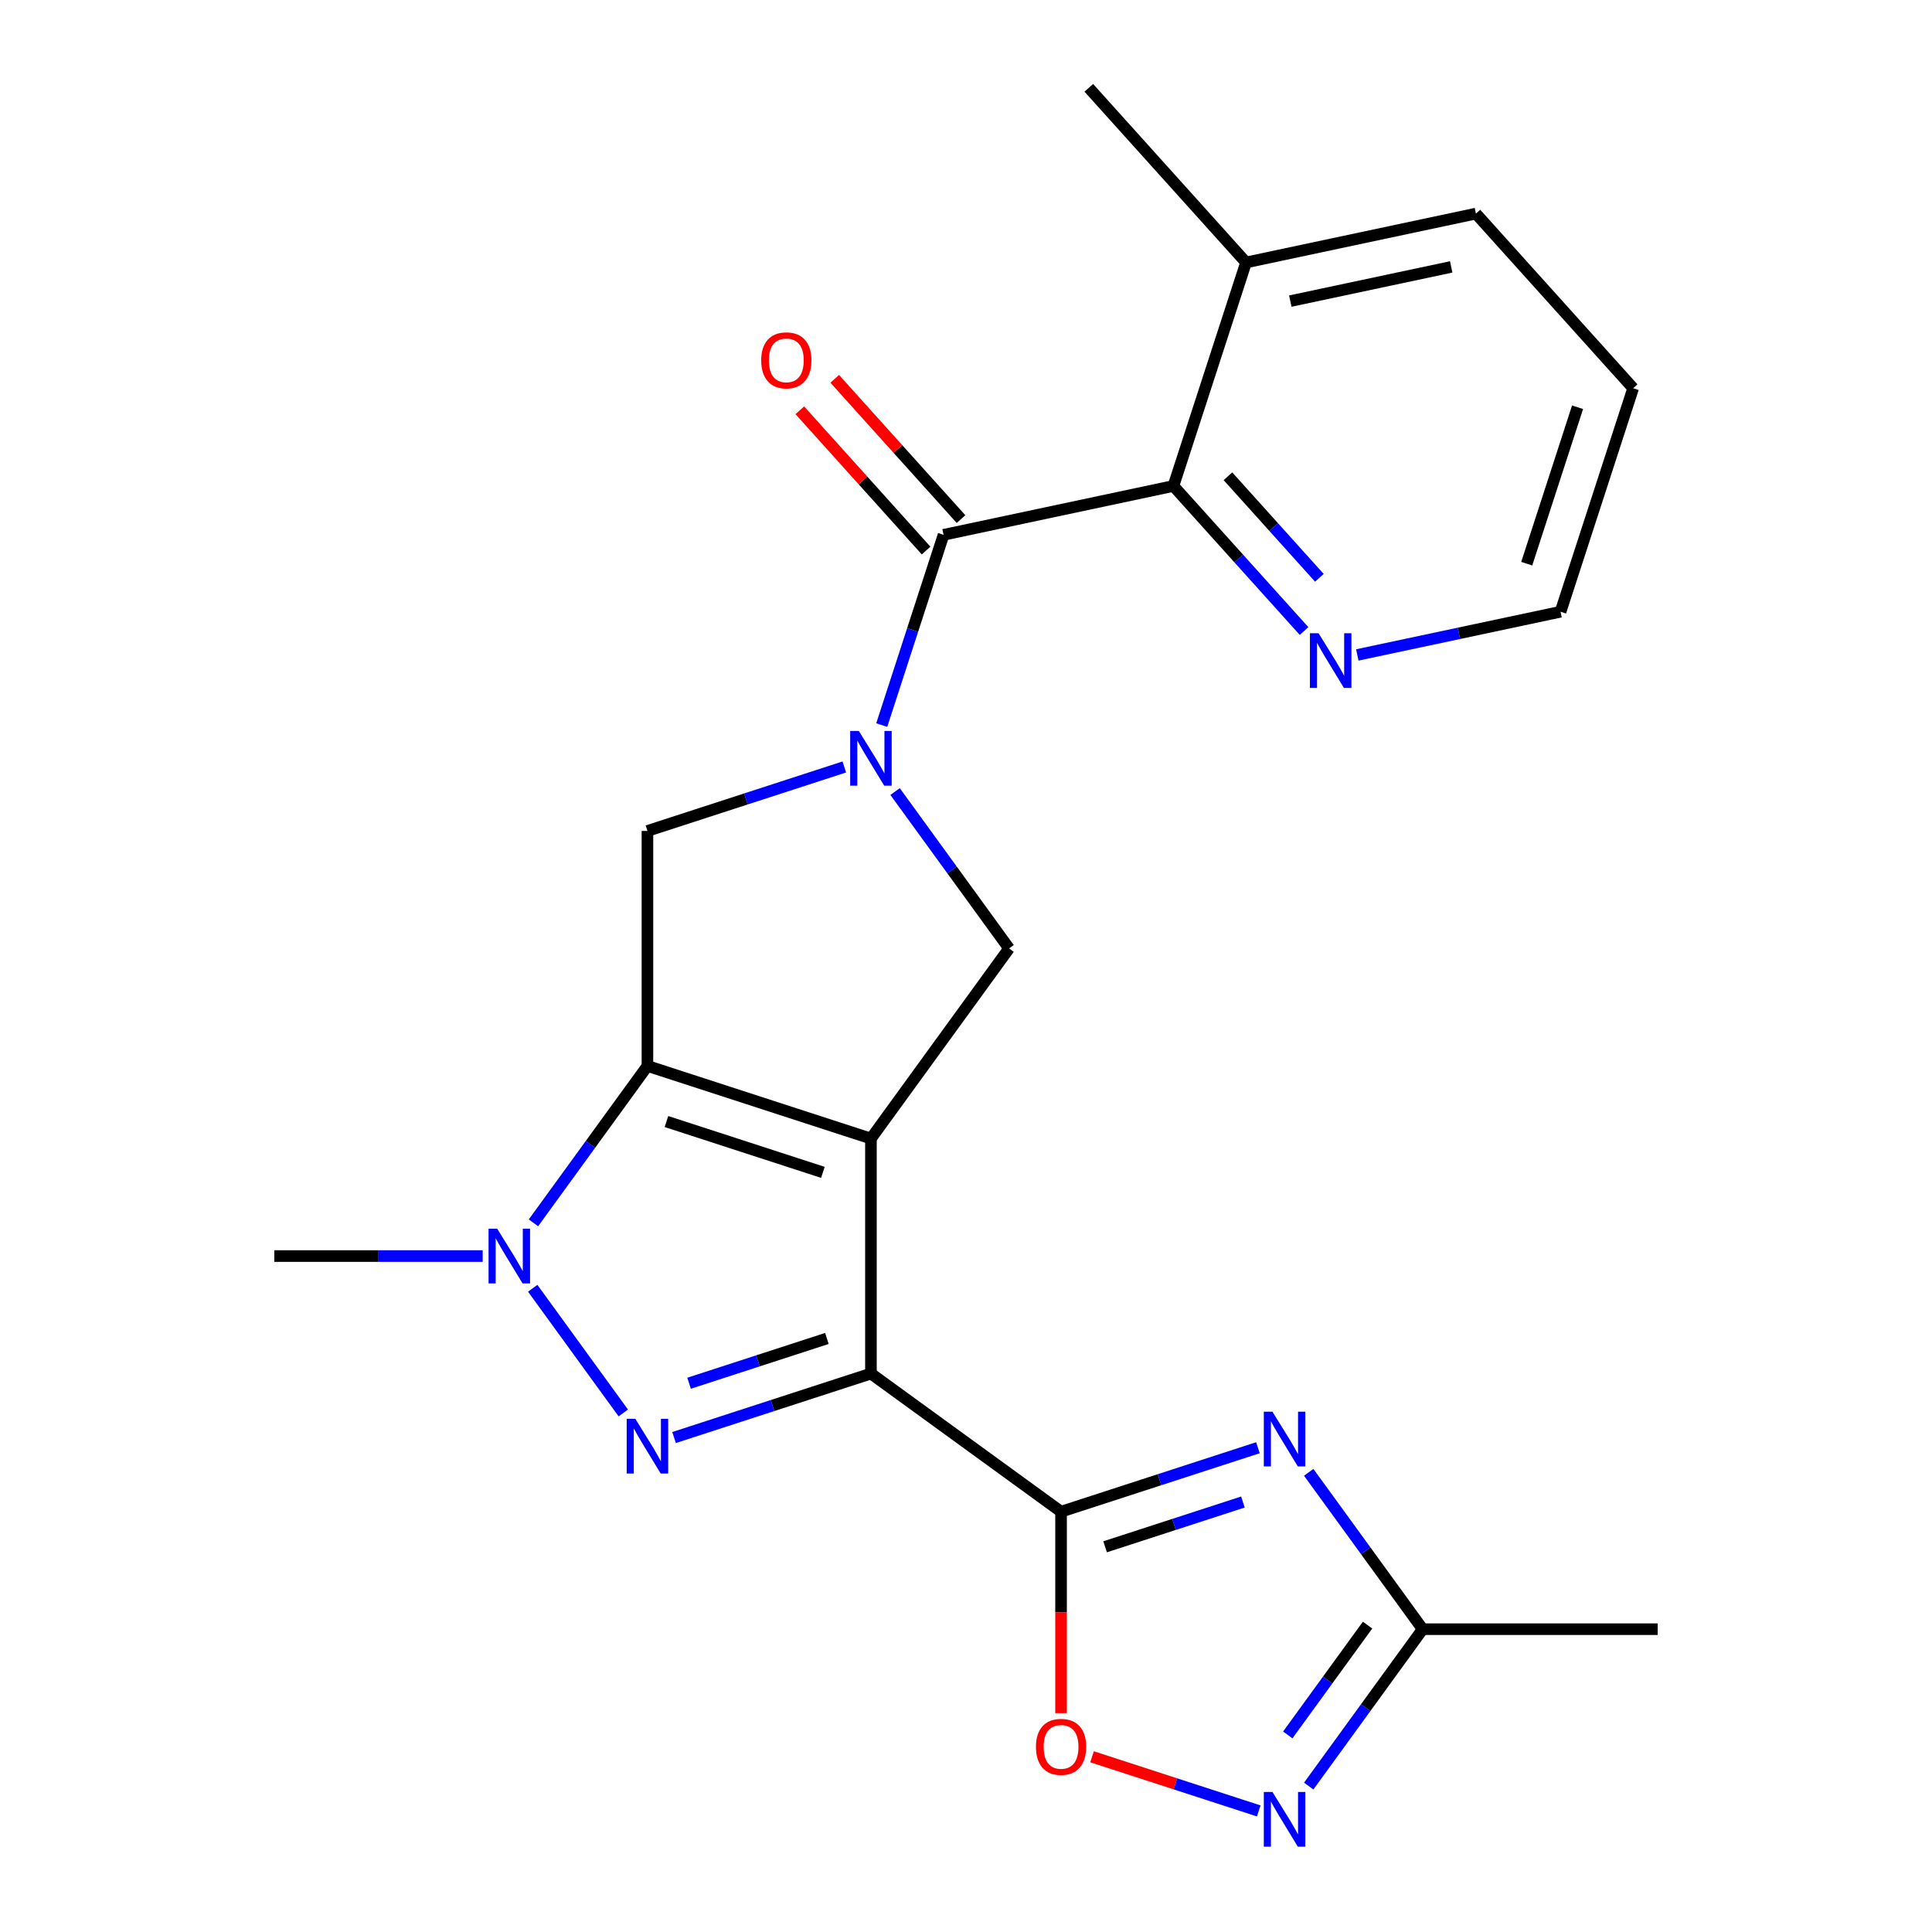 <?xml version='1.0' encoding='iso-8859-1'?>
<svg version='1.1' baseProfile='full'
              xmlns='http://www.w3.org/2000/svg'
                      xmlns:rdkit='http://www.rdkit.org/xml'
                      xmlns:xlink='http://www.w3.org/1999/xlink'
                  xml:space='preserve'
width='1000px' height='1000px' viewBox='0 0 1000 1000'>
<!-- END OF HEADER -->
<rect style='opacity:1.0;fill:#FFFFFF;stroke:none' width='1000' height='1000' x='0' y='0'> </rect>
<path class='bond-0' d='M 450.797,589.317 L 450.797,710.954' style='fill:none;fill-rule:evenodd;stroke:#000000;stroke-width:6px;stroke-linecap:butt;stroke-linejoin:miter;stroke-opacity:1' />
<path class='bond-1' d='M 450.797,589.317 L 335.113,551.73' style='fill:none;fill-rule:evenodd;stroke:#000000;stroke-width:6px;stroke-linecap:butt;stroke-linejoin:miter;stroke-opacity:1' />
<path class='bond-1' d='M 425.927,606.816 L 344.948,580.505' style='fill:none;fill-rule:evenodd;stroke:#000000;stroke-width:6px;stroke-linecap:butt;stroke-linejoin:miter;stroke-opacity:1' />
<path class='bond-8' d='M 450.797,589.317 L 522.293,490.911' style='fill:none;fill-rule:evenodd;stroke:#000000;stroke-width:6px;stroke-linecap:butt;stroke-linejoin:miter;stroke-opacity:1' />
<path class='bond-2' d='M 450.797,710.954 L 399.846,727.509' style='fill:none;fill-rule:evenodd;stroke:#000000;stroke-width:6px;stroke-linecap:butt;stroke-linejoin:miter;stroke-opacity:1' />
<path class='bond-2' d='M 399.846,727.509 L 348.894,744.064' style='fill:none;fill-rule:evenodd;stroke:#0000FF;stroke-width:6px;stroke-linecap:butt;stroke-linejoin:miter;stroke-opacity:1' />
<path class='bond-2' d='M 427.994,692.784 L 392.328,704.373' style='fill:none;fill-rule:evenodd;stroke:#000000;stroke-width:6px;stroke-linecap:butt;stroke-linejoin:miter;stroke-opacity:1' />
<path class='bond-2' d='M 392.328,704.373 L 356.662,715.961' style='fill:none;fill-rule:evenodd;stroke:#0000FF;stroke-width:6px;stroke-linecap:butt;stroke-linejoin:miter;stroke-opacity:1' />
<path class='bond-3' d='M 450.797,710.954 L 549.203,782.451' style='fill:none;fill-rule:evenodd;stroke:#000000;stroke-width:6px;stroke-linecap:butt;stroke-linejoin:miter;stroke-opacity:1' />
<path class='bond-5' d='M 335.113,551.73 L 305.614,592.332' style='fill:none;fill-rule:evenodd;stroke:#000000;stroke-width:6px;stroke-linecap:butt;stroke-linejoin:miter;stroke-opacity:1' />
<path class='bond-5' d='M 305.614,592.332 L 276.114,632.935' style='fill:none;fill-rule:evenodd;stroke:#0000FF;stroke-width:6px;stroke-linecap:butt;stroke-linejoin:miter;stroke-opacity:1' />
<path class='bond-9' d='M 335.113,551.73 L 335.113,430.093' style='fill:none;fill-rule:evenodd;stroke:#000000;stroke-width:6px;stroke-linecap:butt;stroke-linejoin:miter;stroke-opacity:1' />
<path class='bond-24' d='M 322.616,731.341 L 275.728,666.805' style='fill:none;fill-rule:evenodd;stroke:#0000FF;stroke-width:6px;stroke-linecap:butt;stroke-linejoin:miter;stroke-opacity:1' />
<path class='bond-6' d='M 549.203,782.451 L 600.154,765.896' style='fill:none;fill-rule:evenodd;stroke:#000000;stroke-width:6px;stroke-linecap:butt;stroke-linejoin:miter;stroke-opacity:1' />
<path class='bond-6' d='M 600.154,765.896 L 651.106,749.34' style='fill:none;fill-rule:evenodd;stroke:#0000FF;stroke-width:6px;stroke-linecap:butt;stroke-linejoin:miter;stroke-opacity:1' />
<path class='bond-6' d='M 572.006,800.621 L 607.672,789.032' style='fill:none;fill-rule:evenodd;stroke:#000000;stroke-width:6px;stroke-linecap:butt;stroke-linejoin:miter;stroke-opacity:1' />
<path class='bond-6' d='M 607.672,789.032 L 643.338,777.444' style='fill:none;fill-rule:evenodd;stroke:#0000FF;stroke-width:6px;stroke-linecap:butt;stroke-linejoin:miter;stroke-opacity:1' />
<path class='bond-10' d='M 549.203,782.451 L 549.203,834.589' style='fill:none;fill-rule:evenodd;stroke:#000000;stroke-width:6px;stroke-linecap:butt;stroke-linejoin:miter;stroke-opacity:1' />
<path class='bond-10' d='M 549.203,834.589 L 549.203,886.727' style='fill:none;fill-rule:evenodd;stroke:#FF0000;stroke-width:6px;stroke-linecap:butt;stroke-linejoin:miter;stroke-opacity:1' />
<path class='bond-4' d='M 463.294,409.706 L 492.794,450.309' style='fill:none;fill-rule:evenodd;stroke:#0000FF;stroke-width:6px;stroke-linecap:butt;stroke-linejoin:miter;stroke-opacity:1' />
<path class='bond-4' d='M 492.794,450.309 L 522.293,490.911' style='fill:none;fill-rule:evenodd;stroke:#000000;stroke-width:6px;stroke-linecap:butt;stroke-linejoin:miter;stroke-opacity:1' />
<path class='bond-7' d='M 456.386,375.304 L 472.385,326.063' style='fill:none;fill-rule:evenodd;stroke:#0000FF;stroke-width:6px;stroke-linecap:butt;stroke-linejoin:miter;stroke-opacity:1' />
<path class='bond-7' d='M 472.385,326.063 L 488.385,276.822' style='fill:none;fill-rule:evenodd;stroke:#000000;stroke-width:6px;stroke-linecap:butt;stroke-linejoin:miter;stroke-opacity:1' />
<path class='bond-23' d='M 437.016,396.983 L 386.065,413.538' style='fill:none;fill-rule:evenodd;stroke:#0000FF;stroke-width:6px;stroke-linecap:butt;stroke-linejoin:miter;stroke-opacity:1' />
<path class='bond-23' d='M 386.065,413.538 L 335.113,430.093' style='fill:none;fill-rule:evenodd;stroke:#000000;stroke-width:6px;stroke-linecap:butt;stroke-linejoin:miter;stroke-opacity:1' />
<path class='bond-17' d='M 249.836,650.136 L 195.908,650.136' style='fill:none;fill-rule:evenodd;stroke:#0000FF;stroke-width:6px;stroke-linecap:butt;stroke-linejoin:miter;stroke-opacity:1' />
<path class='bond-17' d='M 195.908,650.136 L 141.98,650.136' style='fill:none;fill-rule:evenodd;stroke:#000000;stroke-width:6px;stroke-linecap:butt;stroke-linejoin:miter;stroke-opacity:1' />
<path class='bond-13' d='M 677.384,762.064 L 706.883,802.666' style='fill:none;fill-rule:evenodd;stroke:#0000FF;stroke-width:6px;stroke-linecap:butt;stroke-linejoin:miter;stroke-opacity:1' />
<path class='bond-13' d='M 706.883,802.666 L 736.383,843.269' style='fill:none;fill-rule:evenodd;stroke:#000000;stroke-width:6px;stroke-linecap:butt;stroke-linejoin:miter;stroke-opacity:1' />
<path class='bond-12' d='M 488.385,276.822 L 607.363,251.532' style='fill:none;fill-rule:evenodd;stroke:#000000;stroke-width:6px;stroke-linecap:butt;stroke-linejoin:miter;stroke-opacity:1' />
<path class='bond-15' d='M 497.424,268.682 L 464.743,232.386' style='fill:none;fill-rule:evenodd;stroke:#000000;stroke-width:6px;stroke-linecap:butt;stroke-linejoin:miter;stroke-opacity:1' />
<path class='bond-15' d='M 464.743,232.386 L 432.061,196.09' style='fill:none;fill-rule:evenodd;stroke:#FF0000;stroke-width:6px;stroke-linecap:butt;stroke-linejoin:miter;stroke-opacity:1' />
<path class='bond-15' d='M 479.345,284.961 L 446.664,248.664' style='fill:none;fill-rule:evenodd;stroke:#000000;stroke-width:6px;stroke-linecap:butt;stroke-linejoin:miter;stroke-opacity:1' />
<path class='bond-15' d='M 446.664,248.664 L 413.982,212.368' style='fill:none;fill-rule:evenodd;stroke:#FF0000;stroke-width:6px;stroke-linecap:butt;stroke-linejoin:miter;stroke-opacity:1' />
<path class='bond-11' d='M 565.244,909.299 L 608.386,923.317' style='fill:none;fill-rule:evenodd;stroke:#FF0000;stroke-width:6px;stroke-linecap:butt;stroke-linejoin:miter;stroke-opacity:1' />
<path class='bond-11' d='M 608.386,923.317 L 651.527,937.335' style='fill:none;fill-rule:evenodd;stroke:#0000FF;stroke-width:6px;stroke-linecap:butt;stroke-linejoin:miter;stroke-opacity:1' />
<path class='bond-25' d='M 677.384,924.474 L 706.883,883.872' style='fill:none;fill-rule:evenodd;stroke:#0000FF;stroke-width:6px;stroke-linecap:butt;stroke-linejoin:miter;stroke-opacity:1' />
<path class='bond-25' d='M 706.883,883.872 L 736.383,843.269' style='fill:none;fill-rule:evenodd;stroke:#000000;stroke-width:6px;stroke-linecap:butt;stroke-linejoin:miter;stroke-opacity:1' />
<path class='bond-25' d='M 666.552,897.994 L 687.202,869.572' style='fill:none;fill-rule:evenodd;stroke:#0000FF;stroke-width:6px;stroke-linecap:butt;stroke-linejoin:miter;stroke-opacity:1' />
<path class='bond-25' d='M 687.202,869.572 L 707.852,841.151' style='fill:none;fill-rule:evenodd;stroke:#000000;stroke-width:6px;stroke-linecap:butt;stroke-linejoin:miter;stroke-opacity:1' />
<path class='bond-14' d='M 607.363,251.532 L 641.168,289.076' style='fill:none;fill-rule:evenodd;stroke:#000000;stroke-width:6px;stroke-linecap:butt;stroke-linejoin:miter;stroke-opacity:1' />
<path class='bond-14' d='M 641.168,289.076 L 674.973,326.62' style='fill:none;fill-rule:evenodd;stroke:#0000FF;stroke-width:6px;stroke-linecap:butt;stroke-linejoin:miter;stroke-opacity:1' />
<path class='bond-14' d='M 635.584,246.517 L 659.247,272.798' style='fill:none;fill-rule:evenodd;stroke:#000000;stroke-width:6px;stroke-linecap:butt;stroke-linejoin:miter;stroke-opacity:1' />
<path class='bond-14' d='M 659.247,272.798 L 682.911,299.079' style='fill:none;fill-rule:evenodd;stroke:#0000FF;stroke-width:6px;stroke-linecap:butt;stroke-linejoin:miter;stroke-opacity:1' />
<path class='bond-16' d='M 607.363,251.532 L 644.951,135.848' style='fill:none;fill-rule:evenodd;stroke:#000000;stroke-width:6px;stroke-linecap:butt;stroke-linejoin:miter;stroke-opacity:1' />
<path class='bond-18' d='M 736.383,843.269 L 858.02,843.269' style='fill:none;fill-rule:evenodd;stroke:#000000;stroke-width:6px;stroke-linecap:butt;stroke-linejoin:miter;stroke-opacity:1' />
<path class='bond-19' d='M 702.535,338.996 L 755.134,327.816' style='fill:none;fill-rule:evenodd;stroke:#0000FF;stroke-width:6px;stroke-linecap:butt;stroke-linejoin:miter;stroke-opacity:1' />
<path class='bond-19' d='M 755.134,327.816 L 807.733,316.636' style='fill:none;fill-rule:evenodd;stroke:#000000;stroke-width:6px;stroke-linecap:butt;stroke-linejoin:miter;stroke-opacity:1' />
<path class='bond-20' d='M 644.951,135.848 L 563.56,45.455' style='fill:none;fill-rule:evenodd;stroke:#000000;stroke-width:6px;stroke-linecap:butt;stroke-linejoin:miter;stroke-opacity:1' />
<path class='bond-21' d='M 644.951,135.848 L 763.93,110.559' style='fill:none;fill-rule:evenodd;stroke:#000000;stroke-width:6px;stroke-linecap:butt;stroke-linejoin:miter;stroke-opacity:1' />
<path class='bond-21' d='M 667.856,155.851 L 751.141,138.148' style='fill:none;fill-rule:evenodd;stroke:#000000;stroke-width:6px;stroke-linecap:butt;stroke-linejoin:miter;stroke-opacity:1' />
<path class='bond-26' d='M 807.733,316.636 L 845.321,200.952' style='fill:none;fill-rule:evenodd;stroke:#000000;stroke-width:6px;stroke-linecap:butt;stroke-linejoin:miter;stroke-opacity:1' />
<path class='bond-26' d='M 790.235,291.766 L 816.546,210.787' style='fill:none;fill-rule:evenodd;stroke:#000000;stroke-width:6px;stroke-linecap:butt;stroke-linejoin:miter;stroke-opacity:1' />
<path class='bond-22' d='M 763.93,110.559 L 845.321,200.952' style='fill:none;fill-rule:evenodd;stroke:#000000;stroke-width:6px;stroke-linecap:butt;stroke-linejoin:miter;stroke-opacity:1' />
<path  class='atom-3' d='M 328.853 734.382
L 338.133 749.382
Q 339.053 750.862, 340.533 753.542
Q 342.013 756.222, 342.093 756.382
L 342.093 734.382
L 345.853 734.382
L 345.853 762.702
L 341.973 762.702
L 332.013 746.302
Q 330.853 744.382, 329.613 742.182
Q 328.413 739.982, 328.053 739.302
L 328.053 762.702
L 324.373 762.702
L 324.373 734.382
L 328.853 734.382
' fill='#0000FF'/>
<path  class='atom-5' d='M 444.537 378.345
L 453.817 393.345
Q 454.737 394.825, 456.217 397.505
Q 457.697 400.185, 457.777 400.345
L 457.777 378.345
L 461.537 378.345
L 461.537 406.665
L 457.657 406.665
L 447.697 390.265
Q 446.537 388.345, 445.297 386.145
Q 444.097 383.945, 443.737 383.265
L 443.737 406.665
L 440.057 406.665
L 440.057 378.345
L 444.537 378.345
' fill='#0000FF'/>
<path  class='atom-6' d='M 257.357 635.976
L 266.637 650.976
Q 267.557 652.456, 269.037 655.136
Q 270.517 657.816, 270.597 657.976
L 270.597 635.976
L 274.357 635.976
L 274.357 664.296
L 270.477 664.296
L 260.517 647.896
Q 259.357 645.976, 258.117 643.776
Q 256.917 641.576, 256.557 640.896
L 256.557 664.296
L 252.877 664.296
L 252.877 635.976
L 257.357 635.976
' fill='#0000FF'/>
<path  class='atom-7' d='M 658.627 730.703
L 667.907 745.703
Q 668.827 747.183, 670.307 749.863
Q 671.787 752.543, 671.867 752.703
L 671.867 730.703
L 675.627 730.703
L 675.627 759.023
L 671.747 759.023
L 661.787 742.623
Q 660.627 740.703, 659.387 738.503
Q 658.187 736.303, 657.827 735.623
L 657.827 759.023
L 654.147 759.023
L 654.147 730.703
L 658.627 730.703
' fill='#0000FF'/>
<path  class='atom-11' d='M 536.203 904.167
Q 536.203 897.367, 539.563 893.567
Q 542.923 889.767, 549.203 889.767
Q 555.483 889.767, 558.843 893.567
Q 562.203 897.367, 562.203 904.167
Q 562.203 911.047, 558.803 914.967
Q 555.403 918.847, 549.203 918.847
Q 542.963 918.847, 539.563 914.967
Q 536.203 911.087, 536.203 904.167
M 549.203 915.647
Q 553.523 915.647, 555.843 912.767
Q 558.203 909.847, 558.203 904.167
Q 558.203 898.607, 555.843 895.807
Q 553.523 892.967, 549.203 892.967
Q 544.883 892.967, 542.523 895.767
Q 540.203 898.567, 540.203 904.167
Q 540.203 909.887, 542.523 912.767
Q 544.883 915.647, 549.203 915.647
' fill='#FF0000'/>
<path  class='atom-12' d='M 658.627 927.515
L 667.907 942.515
Q 668.827 943.995, 670.307 946.675
Q 671.787 949.355, 671.867 949.515
L 671.867 927.515
L 675.627 927.515
L 675.627 955.835
L 671.747 955.835
L 661.787 939.435
Q 660.627 937.515, 659.387 935.315
Q 658.187 933.115, 657.827 932.435
L 657.827 955.835
L 654.147 955.835
L 654.147 927.515
L 658.627 927.515
' fill='#0000FF'/>
<path  class='atom-15' d='M 682.494 327.766
L 691.774 342.766
Q 692.694 344.246, 694.174 346.926
Q 695.654 349.606, 695.734 349.766
L 695.734 327.766
L 699.494 327.766
L 699.494 356.086
L 695.614 356.086
L 685.654 339.686
Q 684.494 337.766, 683.254 335.566
Q 682.054 333.366, 681.694 332.686
L 681.694 356.086
L 678.014 356.086
L 678.014 327.766
L 682.494 327.766
' fill='#0000FF'/>
<path  class='atom-16' d='M 393.994 186.508
Q 393.994 179.708, 397.354 175.908
Q 400.714 172.108, 406.994 172.108
Q 413.274 172.108, 416.634 175.908
Q 419.994 179.708, 419.994 186.508
Q 419.994 193.388, 416.594 197.308
Q 413.194 201.188, 406.994 201.188
Q 400.754 201.188, 397.354 197.308
Q 393.994 193.428, 393.994 186.508
M 406.994 197.988
Q 411.314 197.988, 413.634 195.108
Q 415.994 192.188, 415.994 186.508
Q 415.994 180.948, 413.634 178.148
Q 411.314 175.308, 406.994 175.308
Q 402.674 175.308, 400.314 178.108
Q 397.994 180.908, 397.994 186.508
Q 397.994 192.228, 400.314 195.108
Q 402.674 197.988, 406.994 197.988
' fill='#FF0000'/>
</svg>
